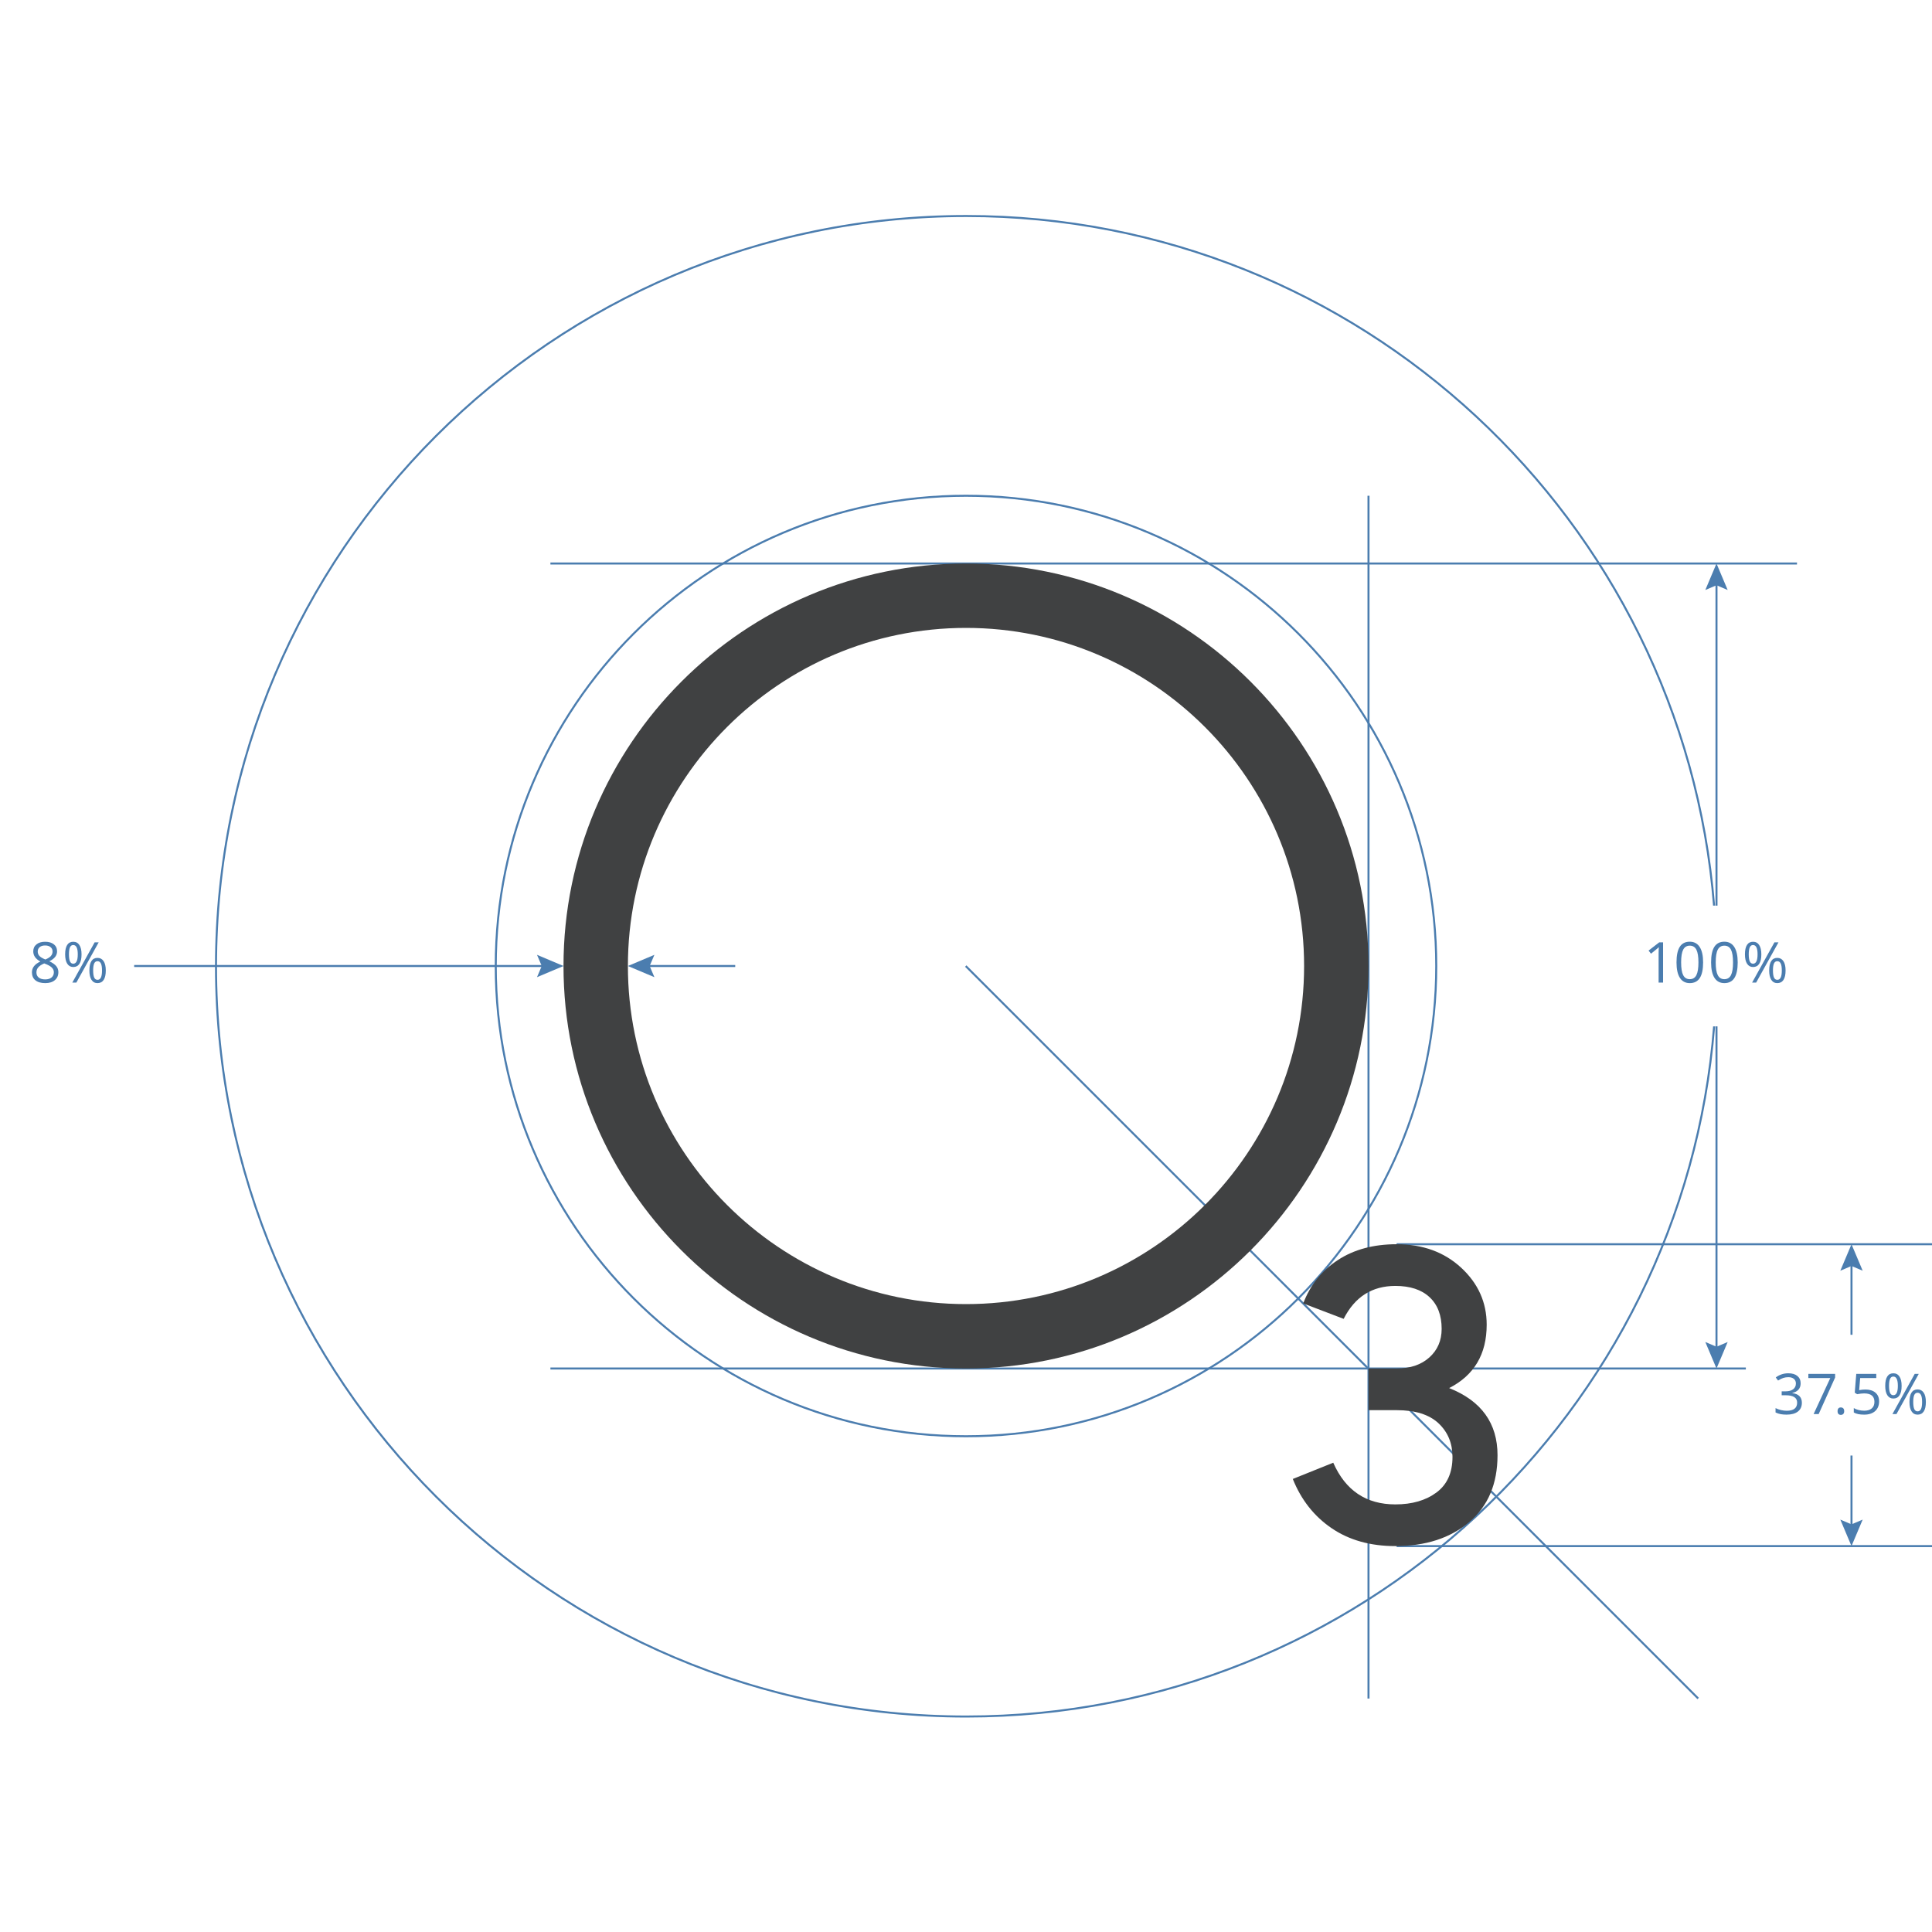<?xml version="1.0" encoding="utf-8"?>
<!-- Generator: Adobe Illustrator 22.0.0, SVG Export Plug-In . SVG Version: 6.00 Build 0)  -->
<svg version="1.1" id="Layer_1" xmlns="http://www.w3.org/2000/svg" xmlns:xlink="http://www.w3.org/1999/xlink" x="0px" y="0px"
	 viewBox="0 0 720 720" style="enable-background:new 0 0 720 720;" xml:space="preserve">
<style type="text/css">
	.st0{fill:#4B7DAF;}
	.st1{fill:#FFFFFF;fill-opacity:0;}
	.st2{fill:#404142;}
</style>
<g>
	<g>
		<g>
			<g>
				<g>
					<polygon class="st0" points="685.834,473.561 690,471.791 694.166,473.561 690,463.685 					"/>
				</g>
			</g>
			<g>
				<g>
					<polygon class="st0" points="685.834,566.31 690,568.08 694.166,566.31 690,576.185 					"/>
				</g>
			</g>
		</g>
		<g>
			<g>
				<g>
					<polygon class="st0" points="635.521,219.876 639.688,218.106 643.854,219.876 639.688,210 					"/>
				</g>
			</g>
			<g>
				<g>
					<polygon class="st0" points="635.521,500.124 639.688,501.894 643.854,500.124 639.688,510 					"/>
				</g>
			</g>
		</g>
		<g>
			<rect x="639.312" y="216.716" class="st0" width="0.75" height="120.784"/>
			<rect x="639.312" y="382.5" class="st0" width="0.75" height="120.784"/>
		</g>
		<g>
			<rect x="689.625" y="470.401" class="st0" width="0.75" height="27.035"/>
			<rect x="689.625" y="542.435" class="st0" width="0.75" height="27.034"/>
		</g>
		<g>
			
				<rect x="496.116" y="303.463" transform="matrix(0.707 -0.707 0.707 0.707 -205.658 496.493)" class="st0" width="0.75" height="386.07"/>
		</g>
		<g>
			<path class="st0" d="M360,535.625c-96.84,0-175.625-78.785-175.625-175.625c0-96.84,78.785-175.625,175.625-175.625
				S535.625,263.16,535.625,360C535.625,456.839,456.84,535.625,360,535.625z M360,185.125
				c-96.426,0-174.875,78.449-174.875,174.875S263.574,534.875,360,534.875S534.875,456.426,534.875,360
				S456.426,185.125,360,185.125z"/>
		</g>
		<g>
			<rect x="509.625" y="184.75" class="st0" width="0.75" height="448.25"/>
		</g>
		<g>
			<rect x="205.125" y="509.625" class="st0" width="445.5" height="0.75"/>
		</g>
		<g>
			<rect x="520.48" y="575.811" class="st0" width="199.52" height="0.75"/>
		</g>
		<g>
			<rect x="520.48" y="463.311" class="st0" width="199.52" height="0.75"/>
		</g>
		<g>
			<rect x="205.125" y="209.625" class="st0" width="464.562" height="0.75"/>
		</g>
		<g>
			<path class="st0" d="M619.777,366.173h-1.661v-10.685c0-0.888,0.028-1.729,0.082-2.522
				c-0.144,0.144-0.305,0.294-0.482,0.451s-0.992,0.824-2.44,2l-0.902-1.169l3.968-3.066h1.435v14.991H619.777
				z"/>
			<path class="st0" d="M634.7,358.657c0,2.591-0.409,4.525-1.226,5.804c-0.816,1.277-2.065,1.917-3.747,1.917
				c-1.613,0-2.84-0.655-3.681-1.964c-0.841-1.308-1.261-3.228-1.261-5.757c0-2.611,0.407-4.549,1.22-5.814
				s2.054-1.897,3.722-1.897c1.627,0,2.862,0.66,3.706,1.979C634.279,354.244,634.7,356.155,634.7,358.657z
				 M626.508,358.657c0,2.18,0.256,3.768,0.769,4.762s1.33,1.493,2.451,1.493c1.135,0,1.957-0.504,2.467-1.513
				c0.508-1.008,0.763-2.588,0.763-4.742s-0.255-3.731-0.763-4.732c-0.51-1.001-1.331-1.502-2.467-1.502
				c-1.121,0-1.938,0.494-2.451,1.482S626.508,356.476,626.508,358.657z"/>
			<path class="st0" d="M647.591,358.657c0,2.591-0.409,4.525-1.226,5.804c-0.816,1.277-2.065,1.917-3.747,1.917
				c-1.613,0-2.84-0.655-3.681-1.964c-0.841-1.308-1.261-3.228-1.261-5.757c0-2.611,0.407-4.549,1.22-5.814
				s2.054-1.897,3.722-1.897c1.627,0,2.862,0.66,3.706,1.979C647.169,354.244,647.591,356.155,647.591,358.657z
				 M639.398,358.657c0,2.18,0.256,3.768,0.769,4.762s1.33,1.493,2.451,1.493c1.135,0,1.957-0.504,2.467-1.513
				c0.508-1.008,0.763-2.588,0.763-4.742s-0.255-3.731-0.763-4.732c-0.51-1.001-1.331-1.502-2.467-1.502
				c-1.121,0-1.938,0.494-2.451,1.482S639.398,356.476,639.398,358.657z"/>
			<path class="st0" d="M656.399,355.652c0,1.559-0.261,2.736-0.785,3.533c-0.521,0.796-1.289,1.195-2.301,1.195
				c-0.957,0-1.701-0.406-2.231-1.22c-0.529-0.814-0.794-1.983-0.794-3.507c0-1.552,0.255-2.721,0.765-3.507
				c0.508-0.786,1.263-1.179,2.26-1.179c0.992,0,1.753,0.406,2.287,1.22S656.399,354.155,656.399,355.652z
				 M651.703,355.652c0,1.162,0.126,2.034,0.379,2.615s0.664,0.872,1.23,0.872c1.121,0,1.682-1.162,1.682-3.486
				c0-2.311-0.561-3.466-1.682-3.466c-0.567,0-0.977,0.287-1.23,0.861S651.703,354.49,651.703,355.652z
				 M662.787,351.182l-8.316,14.991h-1.507l8.316-14.991H662.787z M665.433,361.661c0,1.551-0.262,2.726-0.784,3.522
				c-0.524,0.797-1.29,1.195-2.303,1.195c-0.971,0-1.717-0.407-2.241-1.22c-0.521-0.815-0.784-1.979-0.784-3.497
				c0-1.552,0.255-2.721,0.763-3.507c0.51-0.786,1.264-1.179,2.262-1.179c0.971,0,1.728,0.401,2.271,1.205
				C665.162,358.983,665.433,360.144,665.433,361.661z M660.726,361.661c0,1.169,0.126,2.042,0.379,2.619
				c0.253,0.579,0.666,0.867,1.241,0.867s0.998-0.286,1.272-0.857c0.274-0.57,0.41-1.447,0.41-2.629
				c0-1.169-0.136-2.035-0.41-2.599s-0.697-0.846-1.272-0.846s-0.987,0.282-1.241,0.846
				S660.726,360.492,660.726,361.661z"/>
		</g>
		<g>
			<g>
				<polygon class="st0" points="200.124,355.834 201.894,360 200.124,364.166 210,360 				"/>
			</g>
		</g>
		<g>
			<g>
				<rect x="240.716" y="359.625" class="st0" width="33.283" height="0.75"/>
			</g>
			<g>
				<g>
					<polygon class="st0" points="243.876,355.834 242.106,360 243.876,364.166 234,360 					"/>
				</g>
			</g>
		</g>
		<rect x="50" y="359.625" class="st0" width="153.284" height="0.75"/>
		<g>
			<path class="st0" d="M16.819,350.966c1.367,0,2.451,0.318,3.251,0.954s1.2,1.514,1.2,2.635
				c0,0.738-0.229,1.411-0.687,2.02s-1.19,1.162-2.194,1.661c1.217,0.581,2.082,1.191,2.594,1.83
				s0.769,1.379,0.769,2.22c0,1.244-0.434,2.237-1.302,2.978c-0.869,0.743-2.058,1.113-3.568,1.113
				c-1.6,0-2.83-0.35-3.691-1.052c-0.861-0.7-1.292-1.693-1.292-2.978c0-1.716,1.046-3.052,3.138-4.009
				c-0.943-0.533-1.62-1.109-2.03-1.728s-0.615-1.311-0.615-2.076c0-1.087,0.401-1.953,1.204-2.599
				C14.397,351.289,15.472,350.966,16.819,350.966z M13.578,362.389c0,0.82,0.286,1.459,0.856,1.917
				c0.571,0.457,1.373,0.687,2.405,0.687c1.018,0,1.812-0.24,2.379-0.718c0.567-0.479,0.851-1.135,0.851-1.969
				c0-0.664-0.267-1.252-0.8-1.769s-1.463-1.017-2.789-1.502c-1.018,0.437-1.756,0.921-2.215,1.451
				S13.578,361.651,13.578,362.389z M16.798,352.351c-0.854,0-1.525,0.205-2.01,0.615s-0.728,0.957-0.728,1.641
				c0,0.629,0.202,1.169,0.605,1.62s1.148,0.902,2.235,1.353c0.977-0.41,1.67-0.851,2.077-1.323
				c0.406-0.472,0.609-1.022,0.609-1.651c0-0.691-0.248-1.239-0.744-1.646
				C18.348,352.554,17.667,352.351,16.798,352.351z"/>
			<path class="st0" d="M30.389,355.652c0,1.559-0.261,2.736-0.785,3.533c-0.521,0.796-1.289,1.195-2.301,1.195
				c-0.957,0-1.701-0.406-2.231-1.22c-0.529-0.814-0.794-1.983-0.794-3.507c0-1.552,0.255-2.721,0.765-3.507
				c0.508-0.786,1.263-1.179,2.26-1.179c0.992,0,1.753,0.406,2.287,1.22S30.389,354.155,30.389,355.652z
				 M25.693,355.652c0,1.162,0.126,2.034,0.379,2.615s0.664,0.872,1.23,0.872c1.121,0,1.682-1.162,1.682-3.486
				c0-2.311-0.561-3.466-1.682-3.466c-0.567,0-0.977,0.287-1.23,0.861S25.693,354.49,25.693,355.652z
				 M36.777,351.182l-8.316,14.991h-1.507l8.316-14.991H36.777z M39.423,361.661c0,1.551-0.262,2.726-0.784,3.522
				c-0.524,0.797-1.29,1.195-2.303,1.195c-0.971,0-1.717-0.407-2.241-1.22c-0.521-0.815-0.784-1.979-0.784-3.497
				c0-1.552,0.255-2.721,0.763-3.507c0.51-0.786,1.264-1.179,2.262-1.179c0.971,0,1.728,0.401,2.271,1.205
				C39.152,358.983,39.423,360.144,39.423,361.661z M34.716,361.661c0,1.169,0.126,2.042,0.379,2.619
				c0.253,0.579,0.666,0.867,1.241,0.867s0.998-0.286,1.272-0.857c0.274-0.57,0.41-1.447,0.41-2.629
				c0-1.169-0.136-2.035-0.41-2.599s-0.697-0.846-1.272-0.846s-0.987,0.282-1.241,0.846
				S34.716,360.492,34.716,361.661z"/>
		</g>
		<g>
			<path class="st0" d="M671.047,515.527c0,0.958-0.268,1.74-0.806,2.348c-0.536,0.609-1.296,1.015-2.281,1.22v0.082
				c1.203,0.151,2.095,0.533,2.676,1.148s0.872,1.422,0.872,2.42c0,1.43-0.495,2.528-1.487,3.297
				s-2.399,1.153-4.225,1.153c-0.792,0-1.519-0.06-2.18-0.179c-0.659-0.12-1.299-0.33-1.922-0.631v-1.62
				c0.649,0.322,1.342,0.565,2.077,0.734c0.734,0.167,1.43,0.251,2.086,0.251c2.591,0,3.886-1.015,3.886-3.045
				c0-1.818-1.428-2.728-4.286-2.728h-1.477v-1.466h1.497c1.169,0,2.095-0.258,2.779-0.773
				c0.684-0.517,1.025-1.232,1.025-2.149c0-0.731-0.252-1.305-0.753-1.723c-0.504-0.416-1.185-0.625-2.046-0.625
				c-0.656,0-1.274,0.089-1.856,0.267c-0.582,0.179-1.244,0.507-1.989,0.984l-0.861-1.148
				c0.615-0.485,1.324-0.866,2.127-1.143c0.804-0.277,1.649-0.416,2.539-0.416c1.456,0,2.587,0.334,3.394,1
				S671.047,514.365,671.047,515.527z"/>
			<path class="st0" d="M675.875,526.991l6.214-13.422h-8.172v-1.569h9.977v1.364l-6.132,13.627L675.875,526.991
				L675.875,526.991z"/>
			<path class="st0" d="M684.808,525.904c0-0.457,0.104-0.804,0.314-1.04c0.208-0.236,0.507-0.354,0.896-0.354
				c0.397,0,0.706,0.119,0.929,0.354c0.221,0.236,0.333,0.583,0.333,1.04c0,0.445-0.113,0.787-0.338,1.025
				c-0.226,0.24-0.533,0.359-0.923,0.359c-0.349,0-0.637-0.107-0.867-0.322
				C684.922,526.75,684.808,526.396,684.808,525.904z"/>
			<path class="st0" d="M695.202,517.834c1.579,0,2.821,0.391,3.728,1.175c0.905,0.782,1.358,1.855,1.358,3.214
				c0,1.553-0.494,2.769-1.481,3.65c-0.989,0.882-2.351,1.323-4.087,1.323c-1.689,0-2.977-0.27-3.866-0.81v-1.641
				c0.479,0.308,1.074,0.549,1.784,0.724s1.412,0.261,2.102,0.261c1.203,0,2.139-0.283,2.804-0.851
				c0.668-0.567,1-1.387,1-2.461c0-2.092-1.282-3.138-3.845-3.138c-0.649,0-1.518,0.1-2.604,0.297
				l-0.882-0.564l0.564-7.014h7.455v1.569h-5.998l-0.379,4.502C693.641,517.913,694.423,517.834,695.202,517.834z"/>
			<path class="st0" d="M708.68,516.47c0,1.559-0.261,2.736-0.785,3.533c-0.521,0.795-1.289,1.194-2.301,1.194
				c-0.957,0-1.701-0.406-2.231-1.22c-0.529-0.813-0.794-1.982-0.794-3.507c0-1.551,0.255-2.72,0.765-3.507
				c0.508-0.785,1.263-1.179,2.26-1.179c0.992,0,1.753,0.407,2.287,1.22
				C708.414,513.819,708.68,514.973,708.68,516.47z M703.984,516.47c0,1.163,0.126,2.035,0.379,2.615
				c0.253,0.582,0.664,0.872,1.23,0.872c1.121,0,1.682-1.162,1.682-3.486c0-2.31-0.561-3.466-1.682-3.466
				c-0.567,0-0.977,0.287-1.23,0.861S703.984,515.309,703.984,516.47z M715.069,512l-8.316,14.991h-1.507
				l8.316-14.991H715.069z M717.714,522.479c0,1.553-0.262,2.726-0.784,3.523c-0.524,0.795-1.29,1.194-2.303,1.194
				c-0.971,0-1.717-0.406-2.241-1.22c-0.521-0.813-0.784-1.979-0.784-3.497c0-1.551,0.255-2.72,0.763-3.507
				c0.51-0.785,1.264-1.179,2.262-1.179c0.971,0,1.728,0.401,2.271,1.206
				C717.443,519.801,717.714,520.961,717.714,522.479z M713.008,522.479c0,1.169,0.126,2.042,0.379,2.621
				c0.253,0.577,0.666,0.866,1.241,0.866s0.998-0.286,1.272-0.856c0.274-0.571,0.41-1.447,0.41-2.631
				c0-1.169-0.136-2.035-0.41-2.599s-0.697-0.847-1.272-0.847s-0.987,0.283-1.241,0.847
				S713.008,521.31,713.008,522.479z"/>
		</g>
		<path class="st0" d="M638.425,382.5c-11.448,143.53-131.899,256.825-278.325,256.825
			c-153.965,0-279.226-125.26-279.226-279.225c0-153.965,125.26-279.226,279.226-279.226
			c146.357,0,266.763,113.189,278.307,256.625h0.753C627.614,193.65,506.87,80.125,360.1,80.125
			c-154.379,0-279.976,125.596-279.976,279.976s125.596,279.975,279.976,279.975
			c146.839,0,267.628-113.63,279.078-257.575h-0.753V382.5z"/>
	</g>
	<g>
		<path class="st1" d="M360,660C194.58,660,60,525.422,60,360C60,194.58,194.58,60,360,60c165.422,0,300,134.58,300,300
			C660,525.422,525.422,660,360,660z"/>
		<path class="st2" d="M520.013,576.185c-9.323,0-17.247-2.226-23.774-6.681c-6.526-4.453-11.342-10.566-14.45-18.336
			l15.072-6.061c4.557,10.36,12.275,15.539,23.152,15.539c6.215,0,11.317-1.476,15.306-4.428
			c3.987-2.953,5.982-7.381,5.982-13.286c0-5.074-1.736-9.245-5.205-12.509c-3.472-3.263-8.678-4.894-15.617-4.894
			H510v-15.539h10.479c5.074,0,9.141-1.372,12.198-4.118c3.054-2.744,4.584-6.292,4.584-10.643
			c0-5.074-1.503-9.013-4.507-11.81c-3.006-2.797-7.251-4.195-12.742-4.195c-8.701,0-15.126,4.093-19.268,12.275
			l-15.072-5.749c2.588-6.837,6.887-12.222,12.896-16.16c6.007-3.936,13.31-5.905,21.91-5.905
			c9.736,0,17.765,2.928,24.085,8.779c6.318,5.854,9.479,12.925,9.479,21.211c0,10.981-4.662,18.855-13.985,23.619
			c12.015,4.766,18.024,13.106,18.024,25.018c0,10.671-3.522,18.983-10.566,24.939
			C540.471,573.209,531.303,576.185,520.013,576.185z"/>
		<path class="st2" d="M360,510c-82.71,0-150-67.289-150-150c0-82.71,67.29-150,150-150c82.711,0,150,67.29,150,150
			C510,442.711,442.711,510,360,510z M360,234c-69.477,0-126,56.523-126,126c0,69.476,56.523,126,126,126
			c69.476,0,126-56.524,126-126C486,290.523,429.476,234,360,234z"/>
	</g>
</g>
</svg>
